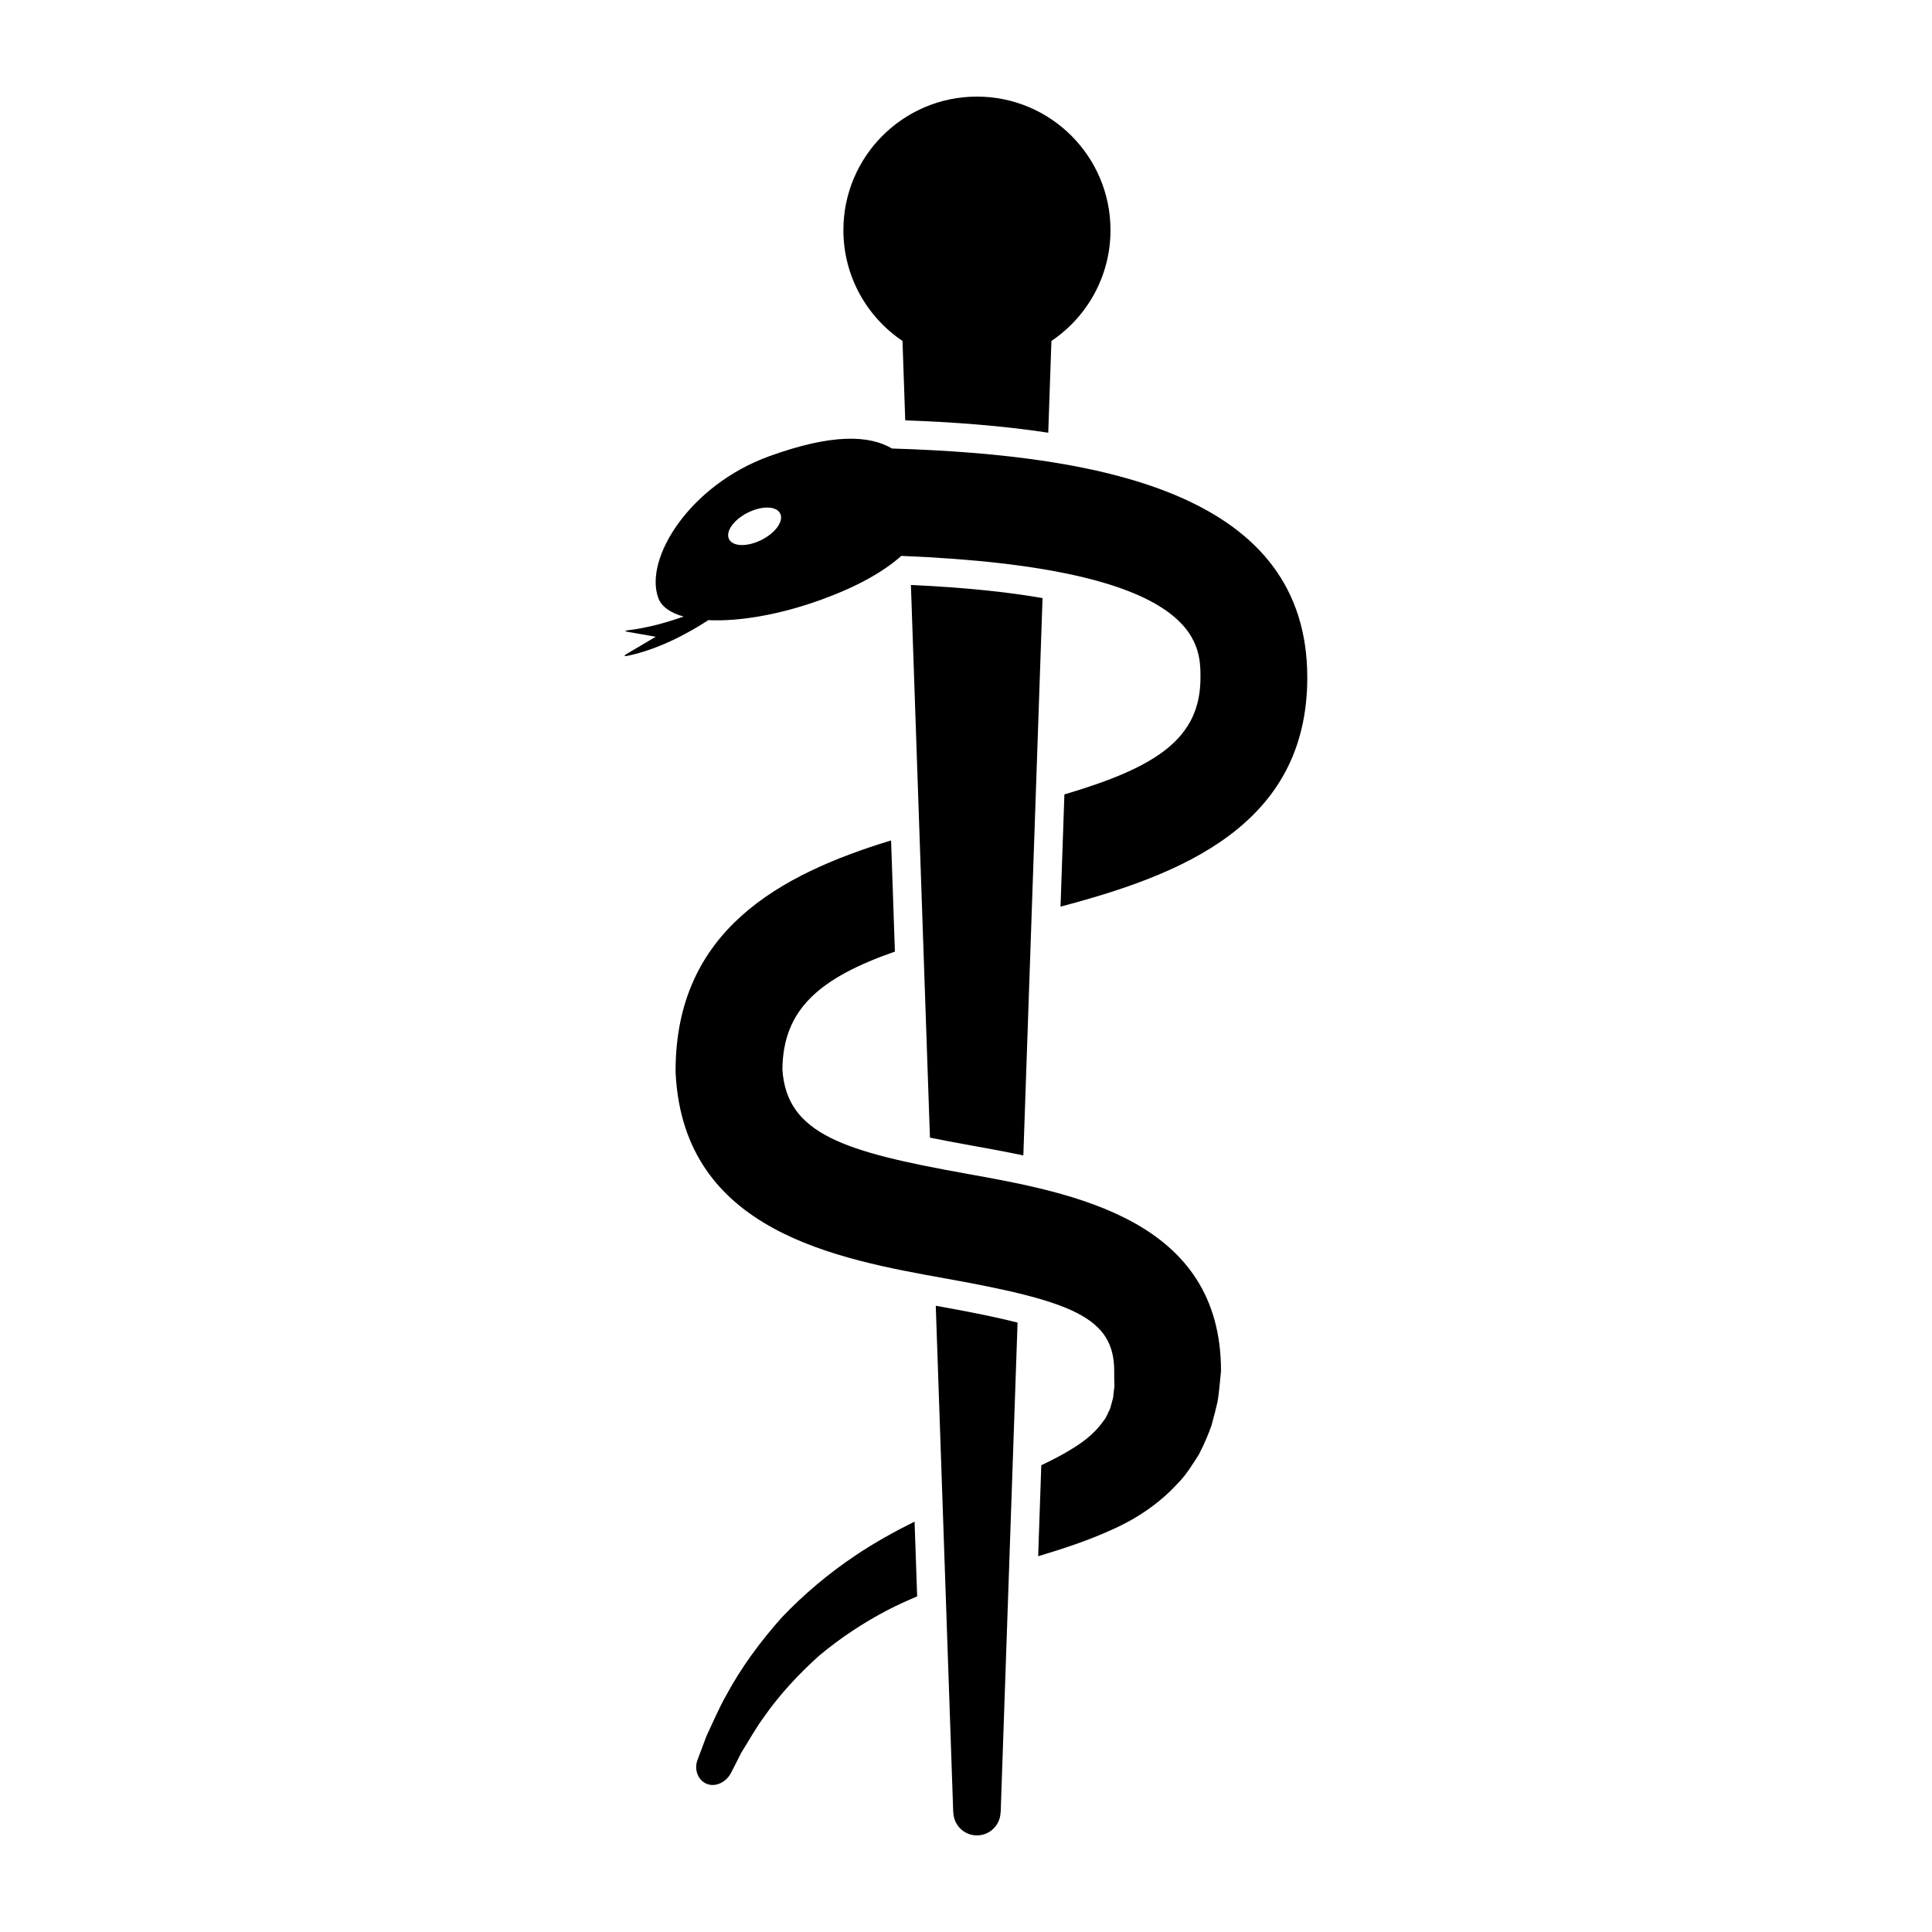 <svg xmlns="http://www.w3.org/2000/svg" xmlns:xlink="http://www.w3.org/1999/xlink" version="1.1" x="0px" y="0px" viewBox="0 0 100 100" enable-background="new 0 0 100 100" xml:space="preserve"><path d="M46.713,17.648l0.142,4.109c2.378,0.086,4.918,0.262,7.402,0.64l0.164-4.749c1.845-1.242,3.058-3.348,3.058-5.737  C57.479,8.095,54.382,5,50.566,5c-3.814,0-6.912,3.095-6.912,6.911C43.655,14.301,44.869,16.406,46.713,17.648z"></path><path d="M46.17,23.215c-1.17-0.687-3.074-0.788-6.354,0.399c-4.103,1.487-6.488,5.282-5.744,7.334  c0.164,0.453,0.631,0.775,1.313,0.965c-0.856,0.302-1.876,0.591-2.889,0.711c-0.162,0.019-0.165,0.052-0.004,0.081l1.451,0.252  l-1.515,0.896c-0.141,0.082-0.123,0.13,0.037,0.096c1.637-0.338,3.177-1.185,4.199-1.85c1.564,0.076,3.656-0.266,5.842-1.058  c1.819-0.659,3.216-1.433,4.144-2.268c15.474,0.62,15.487,4.539,15.487,6.294c0,3.167-2.281,4.644-7.044,6.052l-0.2,5.807  c6.234-1.644,12.772-4.202,12.772-11.858C67.666,25.672,57.355,23.557,46.17,23.215z M39.413,27.947  c-0.731,0.367-1.481,0.35-1.678-0.04c-0.195-0.39,0.236-1.003,0.968-1.371c0.732-0.368,1.482-0.35,1.679,0.04  C40.579,26.966,40.146,27.579,39.413,27.947z"></path><path d="M52.968,59.805l0.994-28.848c-1.764-0.308-3.986-0.548-6.804-0.679c-0.003,0.002-0.007,0.004-0.009,0.006l0.985,28.6  c0.622,0.127,1.317,0.259,2.125,0.404C51.116,59.441,52.029,59.607,52.968,59.805z"></path><path d="M48.435,67.587l0.904,26.228h0.006C49.365,94.473,49.902,95,50.566,95c0.664,0,1.201-0.527,1.223-1.186h0.006l0.874-25.358  c-0.993-0.252-2.256-0.515-3.91-0.812C48.657,67.627,48.541,67.605,48.435,67.587z"></path><path d="M44.259,80.523c-1.362,0.914-2.653,1.994-3.8,3.203c-1.111,1.246-2.095,2.586-2.861,4.006  c-0.397,0.699-0.704,1.435-1.037,2.138c-0.149,0.415-0.31,0.821-0.461,1.228c-0.19,0.512,0.046,1.071,0.498,1.241  c0.452,0.172,0.996-0.097,1.243-0.582c0.172-0.338,0.35-0.675,0.517-1.019c0.379-0.605,0.728-1.24,1.152-1.822  c0.822-1.186,1.813-2.249,2.876-3.208c1.102-0.923,2.295-1.711,3.547-2.365c0.503-0.262,1.019-0.493,1.539-0.713l-0.134-3.872  C46.309,79.271,45.266,79.843,44.259,80.523z"></path><path d="M49.998,60.746c-6.281-1.129-9.284-2.033-9.501-5.391c0.029-3.119,1.924-4.736,5.823-6.101L46.122,43.5  c-5.754,1.754-11.154,4.66-11.154,11.932l0.004,0.145c0.429,8.166,8.301,9.58,14.049,10.611c6.491,1.166,8.65,2.019,8.65,4.771  c0,0,0,0.132,0.001,0.378c-0.002,0.122,0.016,0.284,0.008,0.455c-0.025,0.154-0.048,0.336-0.063,0.544  c-0.046,0.188-0.104,0.379-0.165,0.599c-0.111,0.186-0.167,0.424-0.352,0.633c-0.31,0.445-0.83,0.966-1.682,1.465  c-0.443,0.273-0.96,0.541-1.521,0.807l-0.162,4.711c1.315-0.396,2.609-0.82,3.853-1.389c1.224-0.543,2.425-1.348,3.332-2.34  c0.479-0.471,0.812-1.036,1.136-1.543c0.269-0.521,0.488-1.032,0.648-1.487c0.125-0.453,0.229-0.864,0.313-1.224  c0.063-0.35,0.082-0.637,0.111-0.877c0.048-0.477,0.072-0.73,0.072-0.73C63.199,63.116,55.568,61.745,49.998,60.746z"></path></svg>